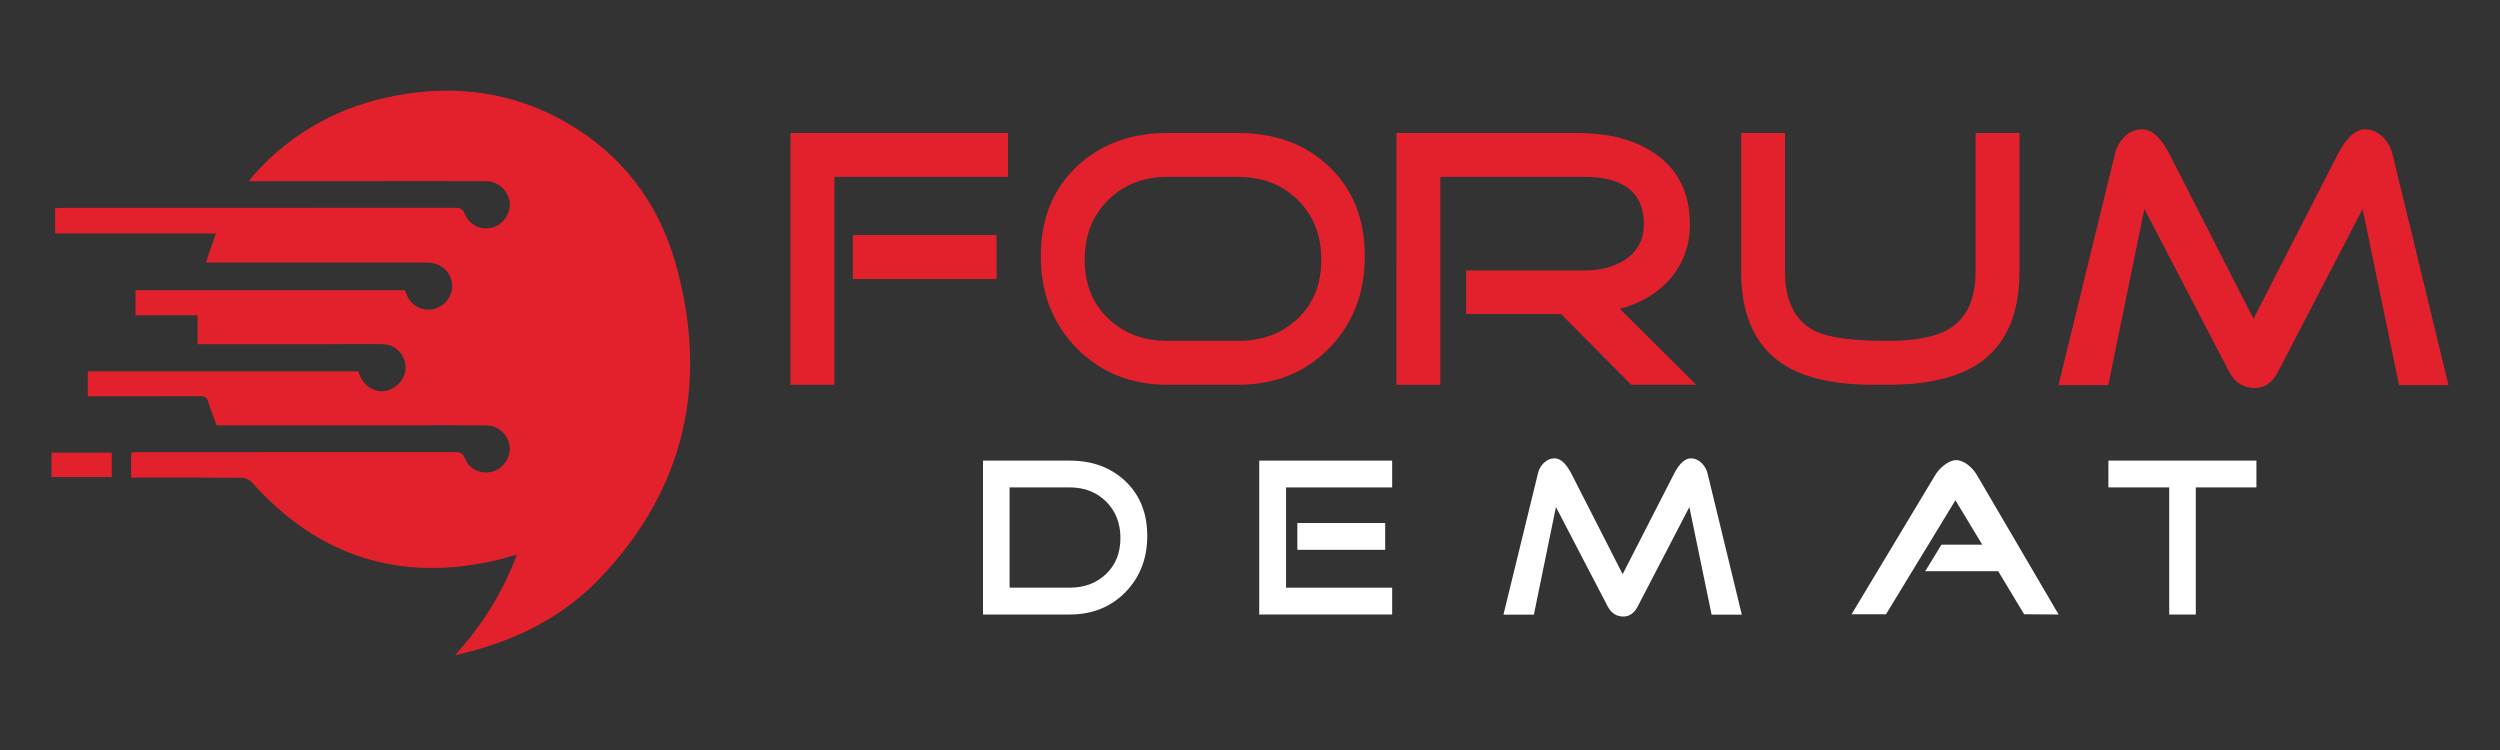<?xml version="1.0" encoding="utf-8"?>
<!-- Generator: Adobe Illustrator 16.0.0, SVG Export Plug-In . SVG Version: 6.00 Build 0)  -->
<!DOCTYPE svg PUBLIC "-//W3C//DTD SVG 1.1//EN" "http://www.w3.org/Graphics/SVG/1.1/DTD/svg11.dtd">
<svg version="1.1" id="Calque_1" xmlns:x="http://ns.adobe.com/Extensibility/1.0/" xmlns:i="http://ns.adobe.com/AdobeIllustrator/10.0/" xmlns:graph="http://ns.adobe.com/Graphs/1.0/"
	 xmlns="http://www.w3.org/2000/svg" xmlns:xlink="http://www.w3.org/1999/xlink" x="0px" y="0px" width="200px" height="60px"
	 viewBox="0 0 200 60" enable-background="new 0 0 200 60" xml:space="preserve">
<rect x="0" y="0" width="200" height="60" fill="#333333" stroke="none"/>
<g>
	<g>
		<path fill="#E3212D" d="M80.64,14.149H66.75v16.632h-3.509V10.641H80.64V14.149z M79.726,22.317h-11.5v-3.509h11.5V22.317z"/>
		<path fill="#E3212D" d="M109.184,20.489c0,2.968-0.951,5.426-2.859,7.372c-1.908,1.945-4.334,2.92-7.284,2.92h-5.632
			c-2.928,0-5.352-0.975-7.268-2.92c-1.917-1.946-2.875-4.404-2.875-7.372c0-2.949,0.948-5.327,2.846-7.136
			c1.897-1.809,4.33-2.713,7.298-2.713h5.632c2.989,0,5.425,0.904,7.313,2.713C108.24,15.162,109.184,17.54,109.184,20.489z
			 M105.705,20.784c0-1.946-0.625-3.538-1.871-4.776c-1.25-1.239-2.847-1.858-4.794-1.858h-5.632c-1.926,0-3.513,0.619-4.762,1.858
			c-1.249,1.238-1.872,2.83-1.872,4.776c0,1.927,0.623,3.489,1.872,4.688c1.249,1.199,2.836,1.799,4.762,1.799h5.632
			c1.947,0,3.544-0.6,4.794-1.799C105.08,24.273,105.705,22.711,105.705,20.784z"/>
		<path fill="#E3212D" d="M135.693,30.781h-5.189l-5.633-5.663h-7.578v-3.479h9.436c1.297,0,2.389-0.284,3.275-0.854
			c1.002-0.669,1.502-1.622,1.502-2.86c0-2.517-1.592-3.774-4.777-3.774h-11.5v16.632h-3.51V10.641h14.449
			c2.596,0,4.689,0.559,6.281,1.68c1.83,1.279,2.742,3.156,2.742,5.633c0,1.691-0.531,3.145-1.59,4.364
			c-0.984,1.14-2.32,1.937-4.012,2.389L135.693,30.781z"/>
		<path fill="#E3212D" d="M161.555,21.728c0,3.243-0.973,5.612-2.918,7.106c-1.711,1.298-4.246,1.947-7.609,1.947h-1.209
			c-3.359,0-5.896-0.649-7.607-1.947c-1.947-1.494-2.92-3.863-2.92-7.106V10.641h3.51v11.087c0,2.417,0.834,4.021,2.506,4.806
			c1.082,0.492,2.99,0.738,5.721,0.738c2.281,0,3.953-0.343,5.014-1.033c1.336-0.864,2.004-2.367,2.004-4.511V10.641h3.51V21.728z"
			/>
		<path fill="#E3212D" d="M195.879,30.81h-3.953l-2.918-14.095l-6.752,13.004c-0.453,0.884-1.082,1.326-1.889,1.326
			c-0.904,0-1.592-0.451-2.064-1.355l-6.752-12.975L168.66,30.81h-3.98l4.512-18.489c0.117-0.53,0.379-0.992,0.781-1.385
			c0.402-0.394,0.871-0.591,1.402-0.591c0.766,0,1.494,0.659,2.18,1.976l6.725,13.182l6.752-13.182
			c0.688-1.316,1.414-1.976,2.182-1.976c0.512,0,0.984,0.206,1.416,0.619c0.373,0.374,0.631,0.826,0.766,1.356L195.879,30.81z"/>
	</g>
</g>
<g>
	<path fill="#FFFFFF" d="M91.78,42.869c0,1.813-0.583,3.315-1.749,4.506c-1.166,1.188-2.649,1.785-4.452,1.785H78.64V36.85h6.939
		c1.814,0,3.302,0.551,4.462,1.656C91.201,39.613,91.78,41.067,91.78,42.869z M89.635,43.049c0-1.188-0.381-2.164-1.144-2.92
		c-0.763-0.758-1.734-1.137-2.912-1.137h-4.812v8.022h4.812c1.178,0,2.149-0.367,2.912-1.101
		C89.254,45.182,89.635,44.226,89.635,43.049z"/>
	<path fill="#FFFFFF" d="M111.373,49.16h-10.635V36.85h10.635v2.143h-8.49v8.022h8.49V49.16z M110.814,43.986h-7.027v-2.145h7.027
		V43.986z"/>
	<path fill="#FFFFFF" d="M139.346,49.176h-2.416l-1.781-8.613l-4.129,7.948c-0.277,0.539-0.662,0.812-1.156,0.812
		c-0.551,0-0.971-0.276-1.26-0.83l-4.129-7.93l-1.766,8.613h-2.434l2.76-11.3c0.07-0.324,0.23-0.607,0.477-0.847
		c0.246-0.24,0.531-0.361,0.855-0.361c0.471,0,0.912,0.402,1.336,1.208l4.109,8.057l4.125-8.057
		c0.422-0.806,0.867-1.208,1.334-1.208c0.314,0,0.602,0.126,0.865,0.379c0.23,0.229,0.387,0.505,0.469,0.829L139.346,49.176z"/>
	<path fill="#FFFFFF" d="M164.688,49.16l-2.758-0.02l-2.072-3.443h-5.838l1.297-2.126h3.262l-2.145-3.552l-5.553,9.121h-2.756
		l6.686-11.121c0.168-0.288,0.402-0.554,0.701-0.791c0.363-0.277,0.688-0.416,0.977-0.416c0.313,0,0.635,0.132,0.973,0.396
		c0.287,0.228,0.523,0.5,0.701,0.812L164.688,49.16z"/>
	<path fill="#FFFFFF" d="M180.514,38.992h-4.85V49.16h-2.127V38.992h-4.865V36.85h11.842V38.992z"/>
</g>
<g>
	<path fill-rule="evenodd" clip-rule="evenodd" fill="#E3212D" d="M15.809,27.537c0-0.781,0-1.504,0-2.313c-1.686,0-3.311,0-4.97,0
		c0-0.715,0-1.341,0-2.01c7.18,0,14.341,0,21.556,0c0.057,0.144,0.117,0.319,0.196,0.488c0.373,0.786,1.241,1.218,2.055,1.034
		c0.9-0.207,1.531-0.973,1.528-1.856c-0.007-0.874-0.622-1.64-1.491-1.814c-0.277-0.058-0.573-0.066-0.858-0.066
		c-5.513-0.003-11.026-0.001-16.539,0c-0.243,0-0.487,0-0.812,0c0.277-0.812,0.522-1.532,0.79-2.325c-4.315,0-8.565,0-12.855,0
		c0-0.685,0-1.311,0-2.01c0.186-0.012,0.389-0.033,0.59-0.033c10.485-0.002,20.971,0.001,31.458-0.008
		c0.381-0.002,0.564,0.102,0.713,0.471c0.362,0.912,1.3,1.353,2.219,1.109c0.86-0.226,1.496-1.156,1.388-2.023
		c-0.123-0.953-0.914-1.68-1.899-1.684c-3.375-0.012-6.747-0.002-10.119-0.002c-2.912,0-5.821,0-8.862,0
		c0.181-0.228,0.294-0.383,0.424-0.527c3.07-3.425,6.911-5.498,11.401-6.33c4.723-0.879,9.256-0.283,13.469,2.098
		c4.538,2.566,7.502,6.471,8.882,11.43c2.623,9.429,0.762,17.903-6.049,25.064c-3.123,3.281-7.084,5.171-11.621,6.187
		c2.171-2.409,3.819-4.994,4.943-8.051c-0.605,0.168-1.075,0.321-1.55,0.432c-7.787,1.82-14.336-0.252-19.658-6.22
		c-0.176-0.197-0.511-0.351-0.774-0.354c-2.718-0.025-5.436-0.014-8.154-0.014c-0.227,0-0.453,0-0.718,0c0-0.688,0-1.317,0-2.007
		c0.213-0.009,0.418-0.027,0.621-0.027c8.423-0.001,16.848,0.002,25.27-0.007c0.408,0,0.646,0.062,0.813,0.501
		c0.335,0.876,1.301,1.304,2.187,1.06c0.878-0.239,1.498-1.138,1.391-2.016c-0.117-0.937-0.889-1.668-1.844-1.678
		c-1.851-0.023-3.699-0.01-5.55-0.01c-5.109,0-10.216,0.003-15.323,0.003c-0.231,0-0.461,0-0.725,0
		c-0.233-0.634-0.487-1.242-0.67-1.867c-0.108-0.371-0.29-0.472-0.652-0.469C13.25,31.705,10.494,31.7,7.737,31.7
		c-0.225,0-0.452,0-0.717,0c0-0.692,0-1.319,0-1.994c7.207,0,14.405,0,21.644,0c0.038,0.103,0.082,0.226,0.132,0.349
		c0.379,0.924,1.275,1.409,2.179,1.188c0.877-0.223,1.549-1.12,1.469-1.975c-0.086-0.965-0.842-1.716-1.842-1.734
		c-1.658-0.026-3.317,0-4.973,0.001c-3.024,0.003-6.051,0.003-9.078,0.003C16.326,27.537,16.098,27.537,15.809,27.537z"/>
	<path fill-rule="evenodd" clip-rule="evenodd" fill="#E3212D" d="M4.122,38.163c0-0.661,0-1.288,0-1.952c1.616,0,3.201,0,4.821,0
		c0,0.651,0,1.278,0,1.952C7.357,38.163,5.773,38.163,4.122,38.163z"/>
</g>
<g>
	<g>
		<path fill="#E3212D" d="M81.378-51.548h-13.89v16.632H63.98v-20.141h17.398V-51.548z M80.464-43.38h-11.5v-3.509h11.5V-43.38z"/>
		<path fill="#E3212D" d="M109.922-45.208c0,2.968-0.951,5.426-2.859,7.372c-1.908,1.945-4.334,2.92-7.284,2.92h-5.632
			c-2.928,0-5.352-0.975-7.268-2.92c-1.917-1.946-2.875-4.404-2.875-7.372c0-2.949,0.948-5.327,2.846-7.136
			c1.897-1.809,4.33-2.713,7.298-2.713h5.632c2.989,0,5.425,0.904,7.313,2.713C108.979-50.535,109.922-48.157,109.922-45.208z
			 M106.443-44.913c0-1.946-0.625-3.538-1.871-4.776c-1.25-1.239-2.848-1.858-4.794-1.858h-5.632c-1.926,0-3.513,0.619-4.762,1.858
			c-1.249,1.238-1.872,2.83-1.872,4.776c0,1.927,0.623,3.489,1.872,4.688c1.249,1.199,2.836,1.799,4.762,1.799h5.632
			c1.946,0,3.544-0.6,4.794-1.799C105.818-41.424,106.443-42.986,106.443-44.913z"/>
		<path fill="#E3212D" d="M136.432-34.916h-5.189l-5.633-5.663h-7.578v-3.479h9.436c1.297,0,2.389-0.284,3.275-0.854
			c1.002-0.669,1.502-1.622,1.502-2.86c0-2.517-1.592-3.774-4.777-3.774h-11.5v16.632h-3.51v-20.141h14.449
			c2.596,0,4.689,0.559,6.281,1.68c1.83,1.279,2.742,3.156,2.742,5.633c0,1.691-0.531,3.145-1.59,4.364
			c-0.984,1.14-2.32,1.937-4.012,2.389L136.432-34.916z"/>
		<path fill="#E3212D" d="M162.293-43.97c0,3.243-0.973,5.612-2.918,7.106c-1.711,1.298-4.246,1.947-7.609,1.947h-1.209
			c-3.359,0-5.896-0.649-7.607-1.947c-1.947-1.494-2.92-3.863-2.92-7.106v-11.087h3.51v11.087c0,2.417,0.834,4.021,2.506,4.806
			c1.082,0.492,2.99,0.738,5.721,0.738c2.281,0,3.953-0.343,5.014-1.033c1.336-0.864,2.004-2.367,2.004-4.511v-11.087h3.51V-43.97z"
			/>
		<path fill="#E3212D" d="M196.617-34.888h-3.953l-2.918-14.095l-6.752,13.004c-0.453,0.884-1.082,1.326-1.889,1.326
			c-0.904,0-1.592-0.451-2.064-1.355l-6.752-12.975l-2.891,14.095h-3.98l4.512-18.489c0.117-0.53,0.379-0.992,0.781-1.385
			c0.402-0.394,0.871-0.591,1.402-0.591c0.766,0,1.494,0.659,2.18,1.976l6.725,13.182l6.752-13.182
			c0.688-1.316,1.414-1.976,2.182-1.976c0.512,0,0.984,0.206,1.416,0.619c0.373,0.374,0.631,0.826,0.766,1.356L196.617-34.888z"/>
	</g>
</g>
<g>
	<path fill="#181818" d="M92.519-22.828c0,1.813-0.583,3.315-1.749,4.506c-1.166,1.188-2.649,1.785-4.452,1.785h-6.939v-12.311
		h6.939c1.814,0,3.302,0.551,4.462,1.656C91.939-26.084,92.519-24.63,92.519-22.828z M90.374-22.648c0-1.188-0.381-2.164-1.144-2.92
		c-0.763-0.758-1.734-1.137-2.912-1.137h-4.812v8.022h4.812c1.178,0,2.149-0.367,2.912-1.101
		C89.992-20.516,90.374-21.472,90.374-22.648z"/>
	<path fill="#181818" d="M112.111-16.537h-10.635v-12.311h10.635v2.143h-8.49v8.022h8.49V-16.537z M111.553-21.711h-7.027v-2.145
		h7.027V-21.711z"/>
	<path fill="#181818" d="M140.084-16.521h-2.416l-1.781-8.613l-4.129,7.948c-0.277,0.539-0.662,0.812-1.156,0.812
		c-0.551,0-0.971-0.276-1.26-0.83l-4.129-7.93l-1.766,8.613h-2.434l2.76-11.3c0.07-0.324,0.23-0.607,0.477-0.847
		c0.246-0.24,0.531-0.361,0.855-0.361c0.471,0,0.912,0.402,1.336,1.208l4.109,8.057l4.125-8.057
		c0.422-0.806,0.867-1.208,1.334-1.208c0.314,0,0.602,0.126,0.865,0.379c0.23,0.229,0.387,0.505,0.469,0.829L140.084-16.521z"/>
	<path fill="#181818" d="M165.426-16.537l-2.758-0.02L160.596-20h-5.838l1.297-2.126h3.262l-2.145-3.552l-5.553,9.121h-2.756
		l6.686-11.121c0.168-0.288,0.402-0.554,0.701-0.791c0.363-0.277,0.688-0.416,0.977-0.416c0.313,0,0.635,0.132,0.973,0.396
		c0.287,0.228,0.523,0.5,0.701,0.812L165.426-16.537z"/>
	<path fill="#181818" d="M181.252-26.705h-4.85v10.168h-2.127v-10.168h-4.865v-2.143h11.842V-26.705z"/>
</g>
<g>
	<path fill-rule="evenodd" clip-rule="evenodd" fill="#E3212D" d="M16.547-38.16c0-0.781,0-1.504,0-2.313c-1.686,0-3.311,0-4.97,0
		c0-0.715,0-1.341,0-2.01c7.18,0,14.341,0,21.556,0c0.057,0.144,0.117,0.319,0.196,0.488c0.373,0.786,1.241,1.218,2.055,1.034
		c0.9-0.207,1.531-0.973,1.528-1.856c-0.007-0.874-0.622-1.64-1.491-1.814c-0.277-0.058-0.573-0.066-0.858-0.066
		c-5.513-0.003-11.026-0.001-16.539,0c-0.243,0-0.487,0-0.812,0c0.277-0.812,0.522-1.532,0.79-2.325c-4.315,0-8.565,0-12.855,0
		c0-0.685,0-1.311,0-2.01c0.186-0.012,0.389-0.033,0.59-0.033c10.485-0.002,20.971,0.001,31.458-0.008
		c0.381-0.002,0.564,0.102,0.713,0.471c0.362,0.912,1.3,1.353,2.219,1.109c0.86-0.226,1.496-1.156,1.388-2.023
		c-0.123-0.953-0.914-1.68-1.899-1.684c-3.375-0.012-6.747-0.002-10.119-0.002c-2.912,0-5.821,0-8.862,0
		c0.181-0.228,0.294-0.383,0.424-0.527c3.07-3.425,6.911-5.498,11.401-6.33c4.723-0.879,9.256-0.283,13.469,2.098
		c4.538,2.566,7.502,6.471,8.882,11.43c2.623,9.429,0.762,17.903-6.049,25.064c-3.123,3.281-7.084,5.171-11.621,6.187
		c2.171-2.409,3.819-4.994,4.943-8.051c-0.605,0.168-1.075,0.321-1.55,0.432c-7.787,1.82-14.336-0.252-19.658-6.22
		c-0.176-0.197-0.511-0.351-0.774-0.354c-2.718-0.025-5.436-0.014-8.154-0.014c-0.227,0-0.453,0-0.718,0c0-0.688,0-1.317,0-2.007
		c0.213-0.009,0.418-0.027,0.621-0.027c8.423-0.001,16.848,0.002,25.27-0.007c0.408,0,0.646,0.062,0.813,0.501
		c0.335,0.876,1.301,1.304,2.187,1.06c0.878-0.239,1.498-1.138,1.391-2.016c-0.117-0.937-0.889-1.668-1.844-1.678
		c-1.851-0.023-3.699-0.01-5.55-0.01c-5.109,0-10.216,0.003-15.323,0.003c-0.231,0-0.461,0-0.725,0
		c-0.233-0.634-0.487-1.242-0.67-1.867c-0.108-0.371-0.29-0.472-0.652-0.469c-2.757,0.013-5.514,0.008-8.271,0.008
		c-0.225,0-0.452,0-0.717,0c0-0.692,0-1.319,0-1.994c7.207,0,14.405,0,21.644,0c0.038,0.103,0.082,0.226,0.132,0.349
		c0.379,0.924,1.275,1.409,2.179,1.188c0.877-0.223,1.549-1.12,1.469-1.975c-0.086-0.965-0.842-1.716-1.842-1.734
		c-1.658-0.026-3.317,0-4.973,0.001c-3.024,0.003-6.051,0.003-9.078,0.003C17.064-38.16,16.836-38.16,16.547-38.16z"/>
	<path fill-rule="evenodd" clip-rule="evenodd" fill="#E3212D" d="M4.86-27.534c0-0.661,0-1.288,0-1.952c1.616,0,3.201,0,4.821,0
		c0,0.651,0,1.278,0,1.952C8.095-27.534,6.512-27.534,4.86-27.534z"/>
</g>
<rect x="-17.07" y="135.333" fill="#FFFFFF" width="200" height="60"/>
</svg>
